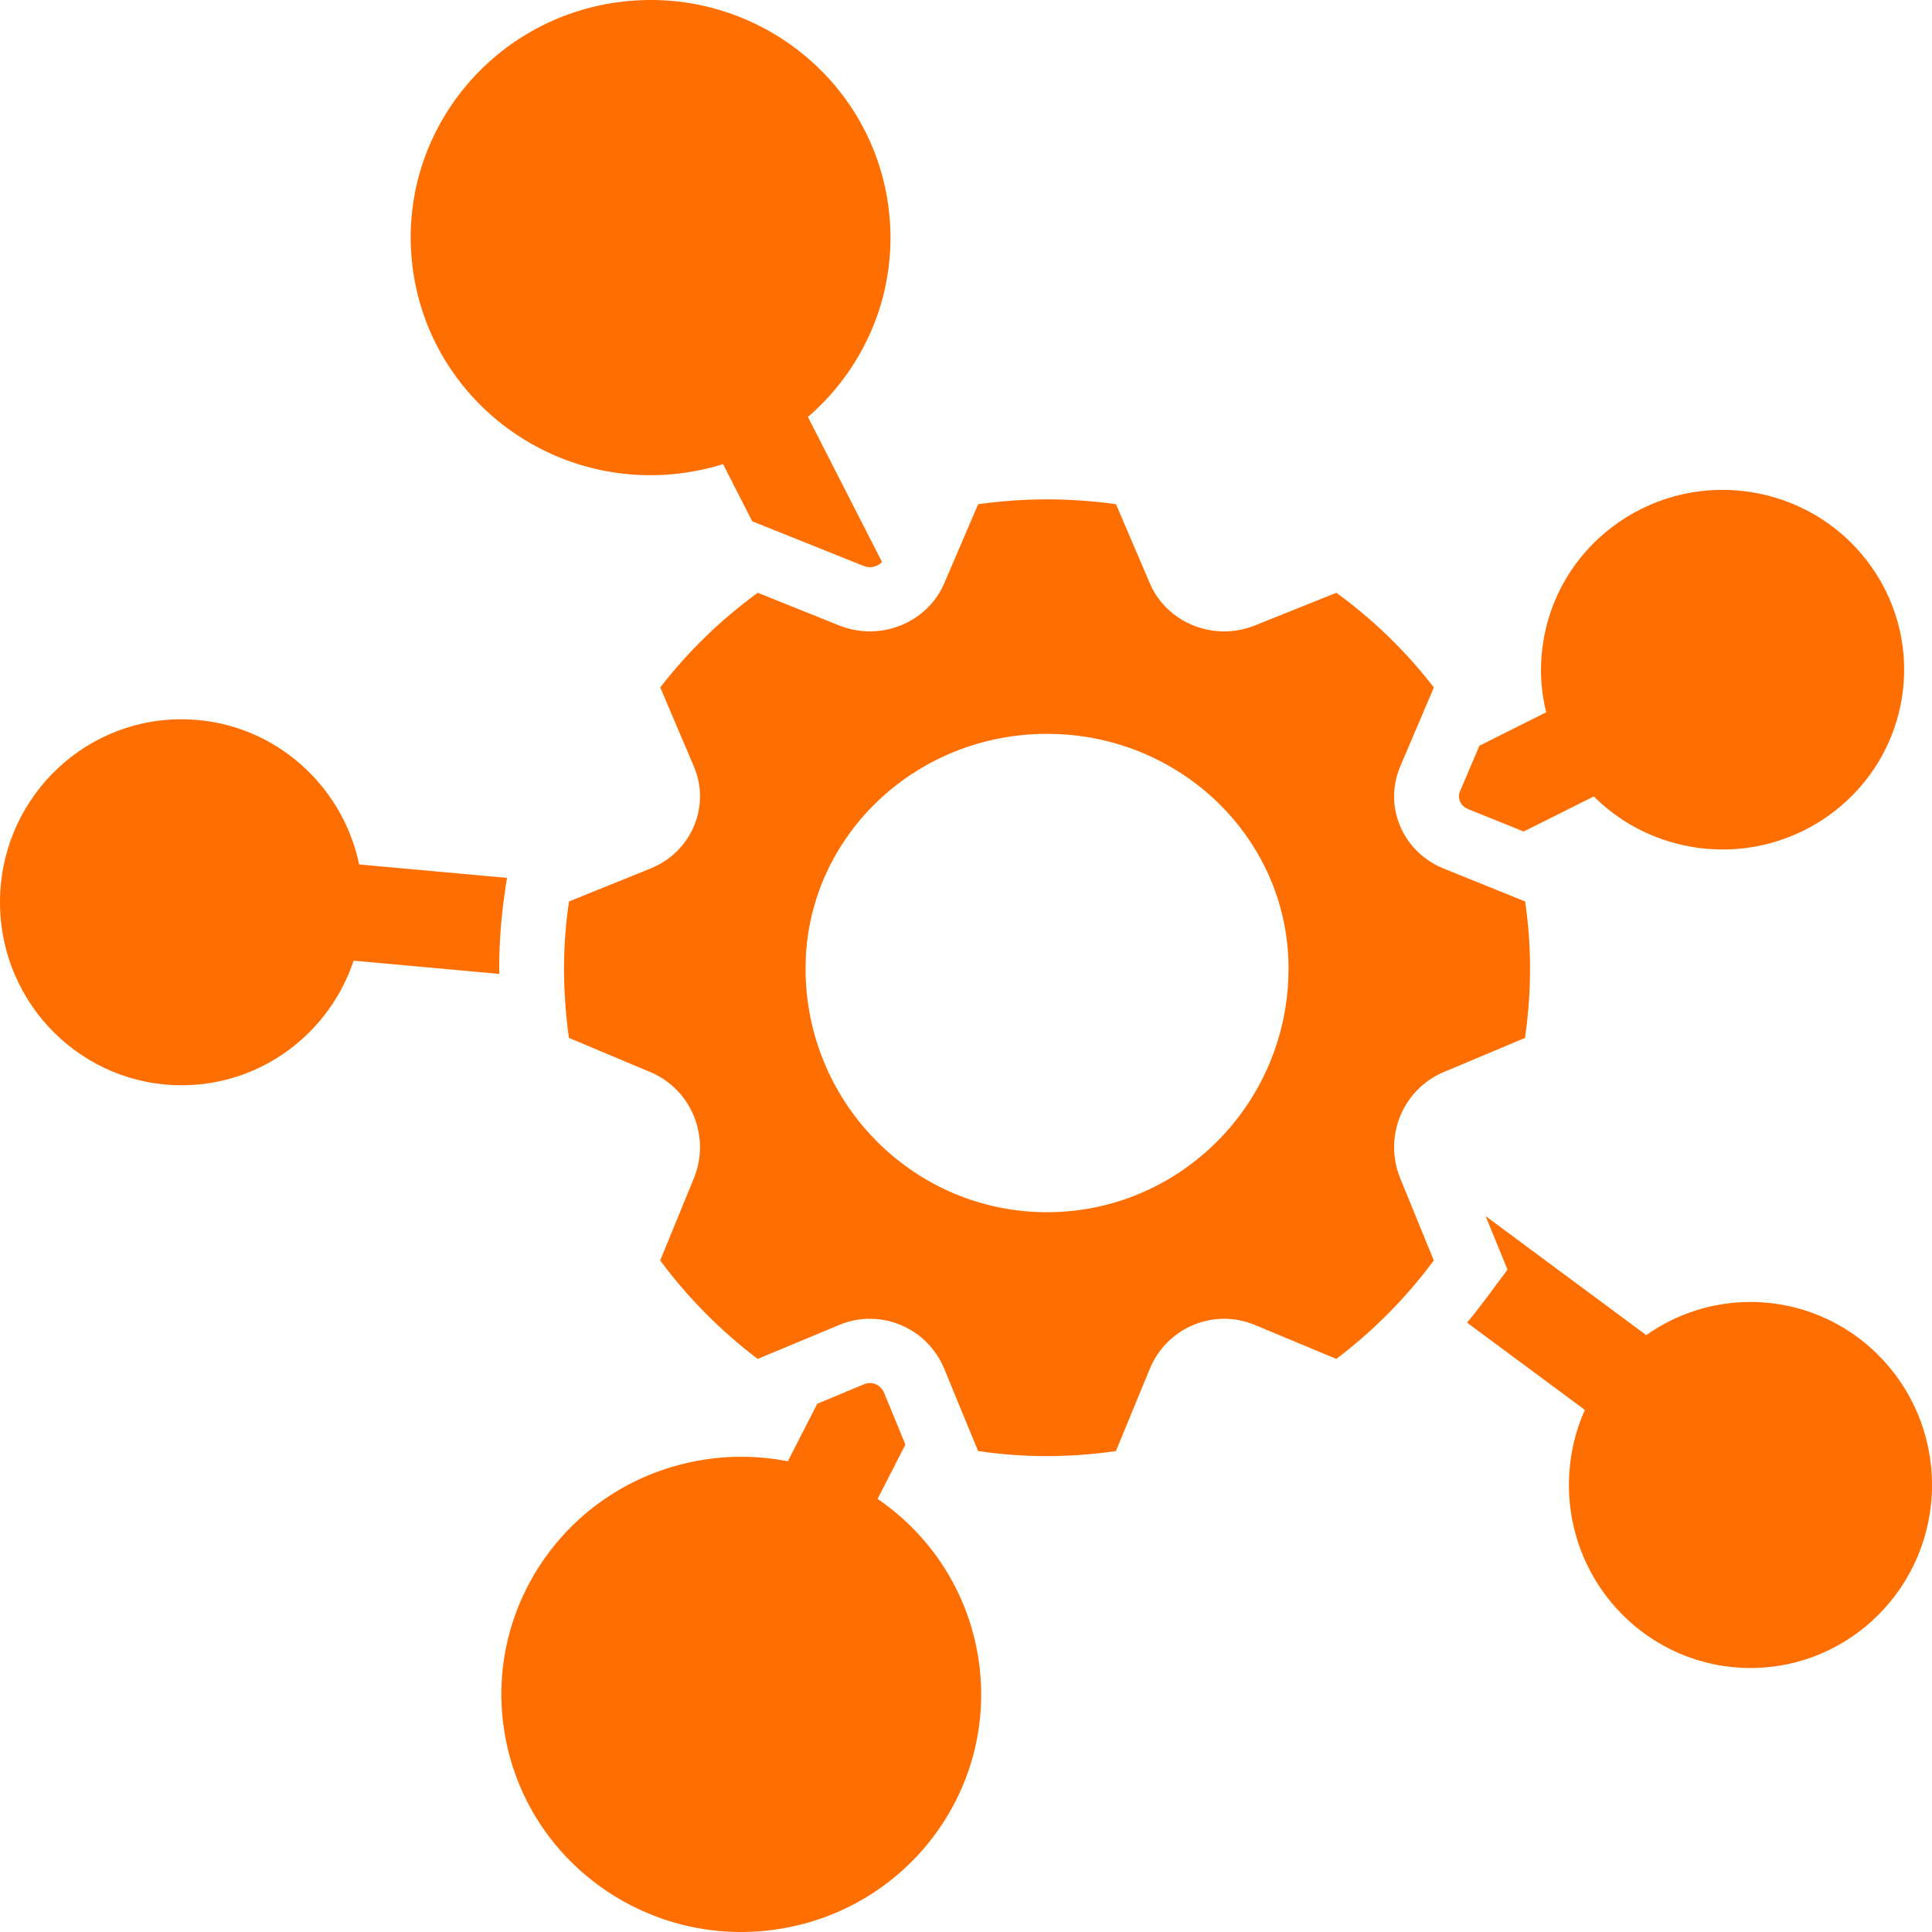 <svg width="62" height="62" viewBox="0 0 62 62" fill="none" xmlns="http://www.w3.org/2000/svg">
<path d="M27.781 44.403C27.998 44.337 28.263 44.434 28.376 44.706L29.055 46.358L28.163 48.101C29.764 49.196 30.949 50.889 31.347 52.93C32.152 57.065 29.421 61.063 25.247 61.861C21.072 62.658 17.035 59.953 16.23 55.819C15.425 51.684 18.156 47.686 22.33 46.888C23.337 46.696 24.335 46.708 25.282 46.894L26.227 45.048L27.738 44.418L27.781 44.403Z" fill="#FF6E00"/>
<path d="M52.83 42.846C53.776 42.176 54.93 41.782 56.175 41.782C59.392 41.782 62 44.411 62 47.655C62 50.898 59.392 53.528 56.175 53.528C52.957 53.528 50.349 50.898 50.349 47.655C50.349 46.797 50.532 45.981 50.86 45.246L47.08 42.445C47.29 42.193 47.493 41.934 47.689 41.67L48.377 40.743L47.675 39.026L52.83 42.846Z" fill="#FF6E00"/>
<path fill-rule="evenodd" clip-rule="evenodd" d="M33.6 16.025C34.352 16.025 35.09 16.08 35.813 16.18L36.898 18.716C37.445 19.993 38.953 20.599 40.27 20.072L42.886 19.023C44.072 19.886 45.126 20.91 46.014 22.061L44.934 24.599C44.837 24.828 44.777 25.061 44.752 25.295L44.743 25.396C44.741 25.424 44.74 25.452 44.739 25.48C44.737 25.531 44.738 25.582 44.739 25.633C44.74 25.668 44.742 25.702 44.745 25.737C44.785 26.273 45.002 26.784 45.362 27.192C45.375 27.206 45.388 27.221 45.401 27.235C45.515 27.358 45.642 27.471 45.782 27.572C45.833 27.608 45.885 27.643 45.938 27.676C46.061 27.751 46.191 27.818 46.33 27.873L48.943 28.929C49.046 29.63 49.101 30.346 49.101 31.075L49.098 31.359C49.086 32.019 49.031 32.669 48.941 33.307L46.329 34.405C45.325 34.827 44.724 35.814 44.738 36.849L44.742 36.97C44.756 37.21 44.803 37.451 44.887 37.688C44.901 37.728 44.916 37.769 44.933 37.809L46.013 40.45C45.962 40.518 45.911 40.585 45.86 40.651C45.823 40.7 45.785 40.748 45.748 40.796C45.736 40.811 45.724 40.826 45.712 40.842C44.889 41.88 43.939 42.811 42.884 43.609L40.269 42.519C38.953 41.97 37.445 42.601 36.898 43.928L35.811 46.566C35.089 46.67 34.351 46.728 33.6 46.728C32.849 46.728 32.111 46.671 31.388 46.566L30.302 43.928C29.756 42.601 28.248 41.97 26.931 42.519L24.315 43.609C23.129 42.712 22.075 41.647 21.186 40.45L22.268 37.809C22.811 36.48 22.186 34.957 20.871 34.405L18.258 33.307C18.164 32.643 18.111 31.966 18.102 31.277C18.101 31.21 18.1 31.143 18.1 31.075C18.1 30.346 18.157 29.63 18.26 28.929L20.873 27.873C22.187 27.343 22.812 25.878 22.268 24.599L21.188 22.061C22.077 20.91 23.131 19.886 24.317 19.023L26.932 20.072C26.956 20.081 26.979 20.09 27.003 20.099C27.226 20.18 27.453 20.23 27.68 20.251C27.684 20.251 27.689 20.252 27.694 20.252C27.814 20.262 27.934 20.264 28.052 20.258C28.061 20.258 28.069 20.257 28.078 20.256C28.184 20.25 28.289 20.237 28.393 20.218C28.42 20.213 28.447 20.208 28.473 20.202C28.488 20.199 28.503 20.195 28.518 20.192C28.546 20.185 28.574 20.178 28.602 20.171C28.653 20.157 28.703 20.142 28.753 20.126C28.785 20.115 28.816 20.104 28.848 20.092C28.852 20.09 28.857 20.089 28.861 20.087C28.926 20.062 28.99 20.035 29.053 20.005C29.061 20.001 29.069 19.997 29.077 19.994C29.113 19.976 29.148 19.958 29.182 19.939C29.669 19.674 30.072 19.256 30.303 18.716L31.39 16.18C32.112 16.08 32.85 16.025 33.6 16.025ZM33.6 23.55C29.454 23.55 26.069 26.713 25.861 30.688L25.851 31.075L25.853 31.277C25.959 35.506 29.387 38.901 33.6 38.901C37.747 38.901 41.133 35.613 41.341 31.478L41.351 31.075C41.35 26.919 37.881 23.55 33.6 23.55Z" fill="#FF6E00"/>
<path d="M5.772 23.082C8.594 23.057 10.966 25.06 11.526 27.742L16.269 28.172L16.201 28.632C16.085 29.425 16.02 30.241 16.02 31.075L16.021 31.254L11.348 30.829C10.579 33.135 8.428 34.804 5.879 34.827C2.662 34.856 0.03 32.25 0 29.007C-0.029 25.764 2.555 23.111 5.772 23.082Z" fill="#FF6E00"/>
<path d="M49.549 20.456C50.126 17.321 53.16 15.243 56.325 15.815C59.49 16.387 61.588 19.392 61.011 22.526C60.433 25.661 57.399 27.739 54.234 27.167C53.016 26.947 51.957 26.367 51.147 25.558L48.895 26.684L47.115 25.965C46.848 25.858 46.768 25.596 46.851 25.4L47.476 23.931L49.619 22.859C49.43 22.095 49.397 21.28 49.549 20.456Z" fill="#FF6E00"/>
<path d="M19.976 0.053C24.198 -0.44 28.025 2.55 28.523 6.731C28.833 9.332 27.782 11.781 25.927 13.38L28.305 18.036C28.172 18.178 27.942 18.253 27.713 18.161L24.14 16.729L23.203 14.894C22.747 15.036 22.272 15.139 21.781 15.197C17.558 15.69 13.732 12.7 13.233 8.519C12.735 4.337 15.754 0.547 19.976 0.053Z" fill="#FF6E00"/>
</svg>
